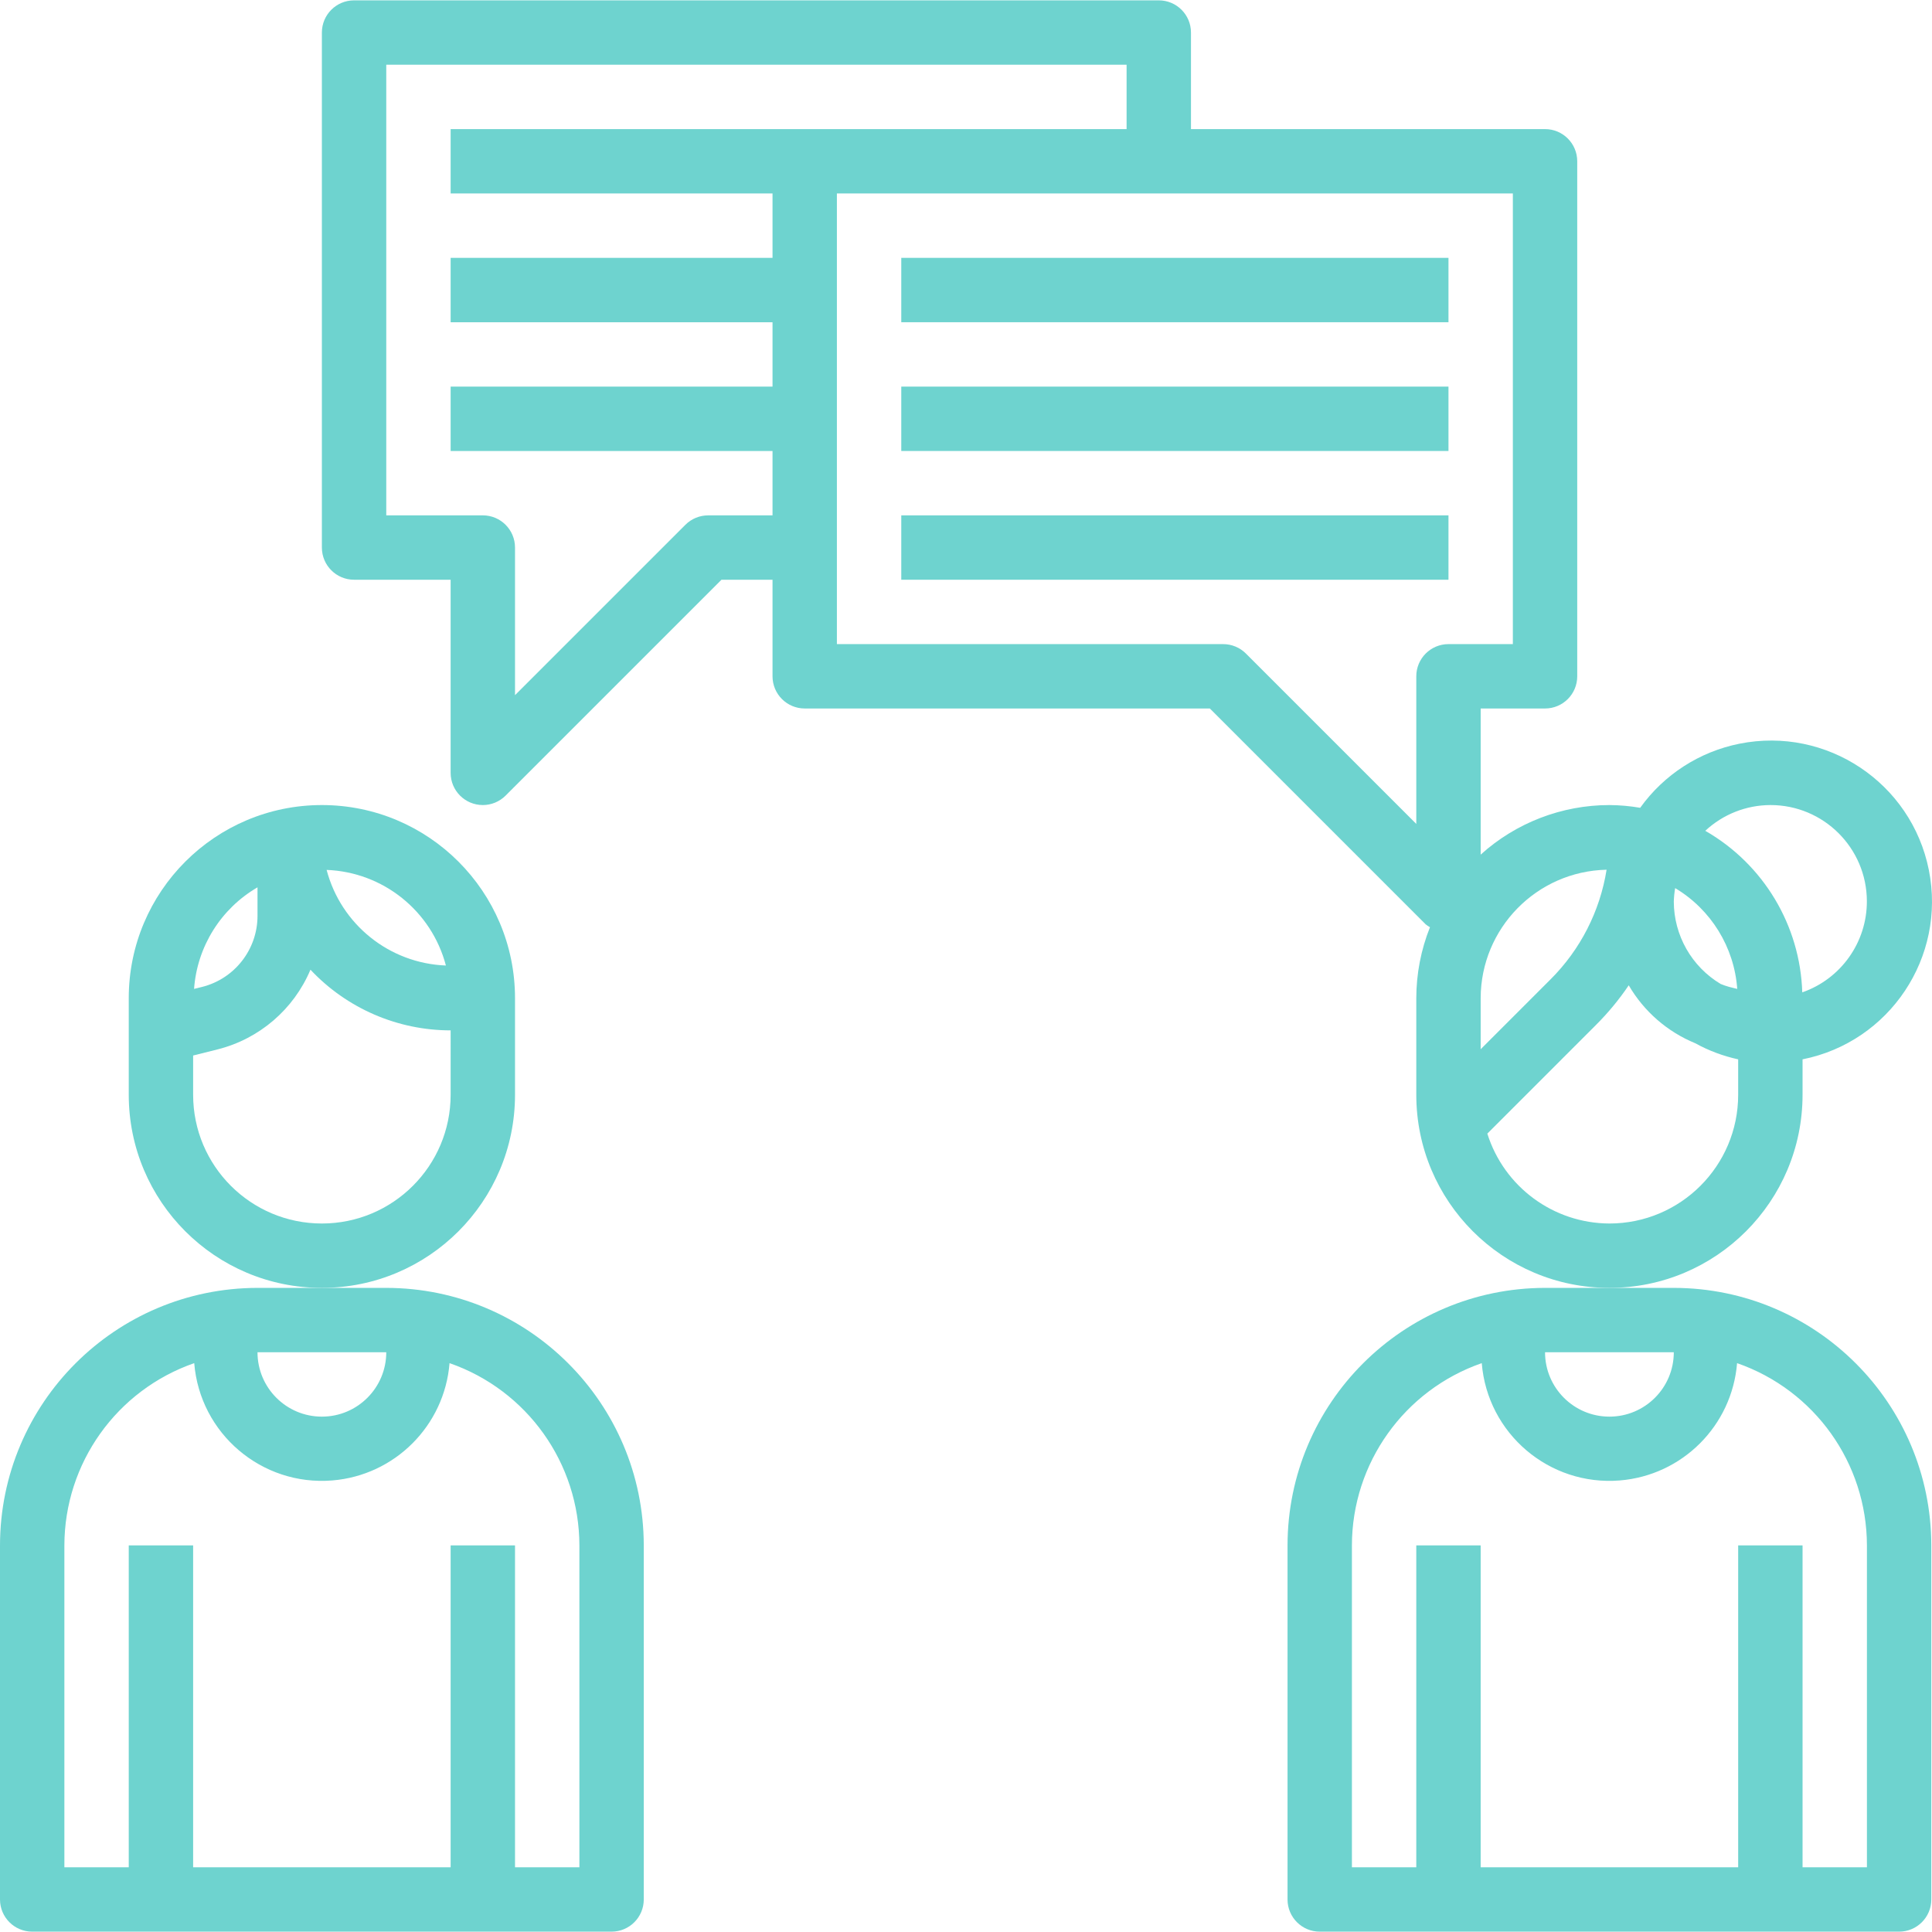 <?xml version="1.0" encoding="iso-8859-1"?>
<!-- Generator: Adobe Illustrator 19.0.0, SVG Export Plug-In . SVG Version: 6.00 Build 0)  -->
<svg xmlns="http://www.w3.org/2000/svg" xmlns:xlink="http://www.w3.org/1999/xlink" version="1.1" id="Capa_1" x="0px" y="0px" viewBox="0 0 480.173 480.173" style="enable-background:new 0 0 480.173 480.173;" xml:space="preserve" fill="#6ed3cf">
<g>
	<g>
		<path d="M416,320.086h-32c-35.33,0.04-63.96,28.67-64,64v88c0,4.418,3.582,8,8,8h144c4.418,0,8-3.582,8-8v-88    C479.96,348.757,451.33,320.126,416,320.086z M416,336.086c0,8.837-7.163,16-16,16s-16-7.163-16-16H416z M464,464.086h-16v-80h-16    v80h-64v-80h-16v80h-16v-80c0.035-20.424,12.98-38.592,32.272-45.296c1.42,17.523,16.776,30.577,34.299,29.157    c15.551-1.26,27.897-13.606,29.157-29.157c19.292,6.704,32.237,24.872,32.272,45.296V464.086z"/>
	</g>
</g>
<g>
	<g>
		<path d="M80,200.086c-26.51,0-48,21.49-48,48v24c0,26.51,21.49,48,48,48s48-21.49,48-48v-24    C128,221.577,106.51,200.086,80,200.086z M110.824,239.966c-14.034-0.533-26.07-10.179-29.648-23.76    C95.21,216.739,107.246,226.385,110.824,239.966z M64,220.534v7.072c0.006,8.368-5.689,15.663-13.808,17.688l-1.96,0.488    C48.991,235.277,54.893,225.826,64,220.534z M112,272.086c0,17.673-14.327,32-32,32s-32-14.327-32-32v-9.752l6.072-1.52    c10.38-2.61,18.93-9.946,23.088-19.808c9.035,9.619,21.643,15.076,34.84,15.08V272.086z"/>
	</g>
</g>
<g>
	<g>
		<path d="M96,320.086H64c-35.33,0.04-63.96,28.67-64,64v88c0,4.418,3.582,8,8,8h144c4.418,0,8-3.582,8-8v-88    C159.96,348.757,131.33,320.126,96,320.086z M96,336.086c0,8.837-7.163,16-16,16s-16-7.163-16-16H96z M144,464.086h-16v-80h-16v80    H48v-80H32v80H16v-80c0.035-20.424,12.98-38.592,32.272-45.296c1.42,17.523,16.776,30.577,34.299,29.157    c15.551-1.26,27.897-13.606,29.157-29.157c19.292,6.704,32.237,24.872,32.272,45.296V464.086z"/>
	</g>
</g>
<g>
	<g>
		<rect x="224" y="64.086" width="136" height="16"/>
	</g>
</g>
<g>
	<g>
		<rect x="224" y="96.086" width="136" height="16"/>
	</g>
</g>
<g>
	<g>
		<rect x="224" y="128.086" width="136" height="16"/>
	</g>
</g>
<g>
	<g>
		<path d="M479.39,216.226c-4.327-21.663-25.397-35.717-47.06-31.39c-9.95,1.987-18.773,7.682-24.682,15.93    c-2.527-0.434-5.084-0.661-7.648-0.68c-11.824,0.003-23.227,4.393-32,12.32v-36.32h16c4.418,0,8-3.582,8-8v-128    c0-4.418-3.582-8-8-8h-88v-24c0-4.418-3.582-8-8-8H88c-4.418,0-8,3.582-8,8v128c0,4.418,3.582,8,8,8h24v48    c0.001,4.418,3.583,7.999,8.002,7.998c2.121,0,4.154-0.843,5.654-2.342l53.656-53.656H192v24c0,4.418,3.582,8,8,8h100.688    l53.656,53.656c0.332,0.264,0.685,0.499,1.056,0.704c-2.239,5.612-3.393,11.598-3.4,17.64v24c0,26.51,21.49,48,48,48    c26.51,0,48-21.49,48-48v-8.8C469.663,258.959,483.717,237.89,479.39,216.226z M416.336,220.726    c8.927,5.33,14.689,14.685,15.432,25.056l-1.96-0.488c-0.738-0.201-1.462-0.45-2.168-0.744c-7.2-4.309-11.616-12.074-11.64-20.464    C416.034,222.96,416.147,221.837,416.336,220.726z M112,32.086v16h80v16h-80v16h80v16h-80v16h80v16h-16    c-2.122,0-4.156,0.844-5.656,2.344L128,172.774v-36.688c0-4.418-3.582-8-8-8H96v-112h184v16H112z M360,160.086    c-4.418,0-8,3.582-8,8v36.688l-42.344-42.344c-1.5-1.5-3.534-2.344-5.656-2.344h-96v-112h168v112H360z M368,248.086    c0.035-17.374,13.926-31.546,31.296-31.928c-1.647,10.322-6.52,19.858-13.92,27.24L368,260.774V248.086z M432,272.086    c0,17.673-14.327,32-32,32c-13.901-0.046-26.174-9.083-30.344-22.344l27.032-27.032c3.012-3.008,5.729-6.297,8.112-9.824    c3.779,6.487,9.591,11.549,16.536,14.4c3.343,1.841,6.935,3.189,10.664,4V272.086z M447.928,246.638    c-0.518-16.661-9.642-31.861-24.104-40.152c4.393-4.095,10.17-6.381,16.176-6.4c13.224-0.023,23.963,10.678,23.986,23.902    C464.004,234.188,457.558,243.279,447.928,246.638z"/>
	</g>
</g>
<g>
</g>
<g>
</g>
<g>
</g>
<g>
</g>
<g>
</g>
<g>
</g>
<g>
</g>
<g>
</g>
<g>
</g>
<g>
</g>
<g>
</g>
<g>
</g>
<g>
</g>
<g>
</g>
<g>
</g>
</svg>
